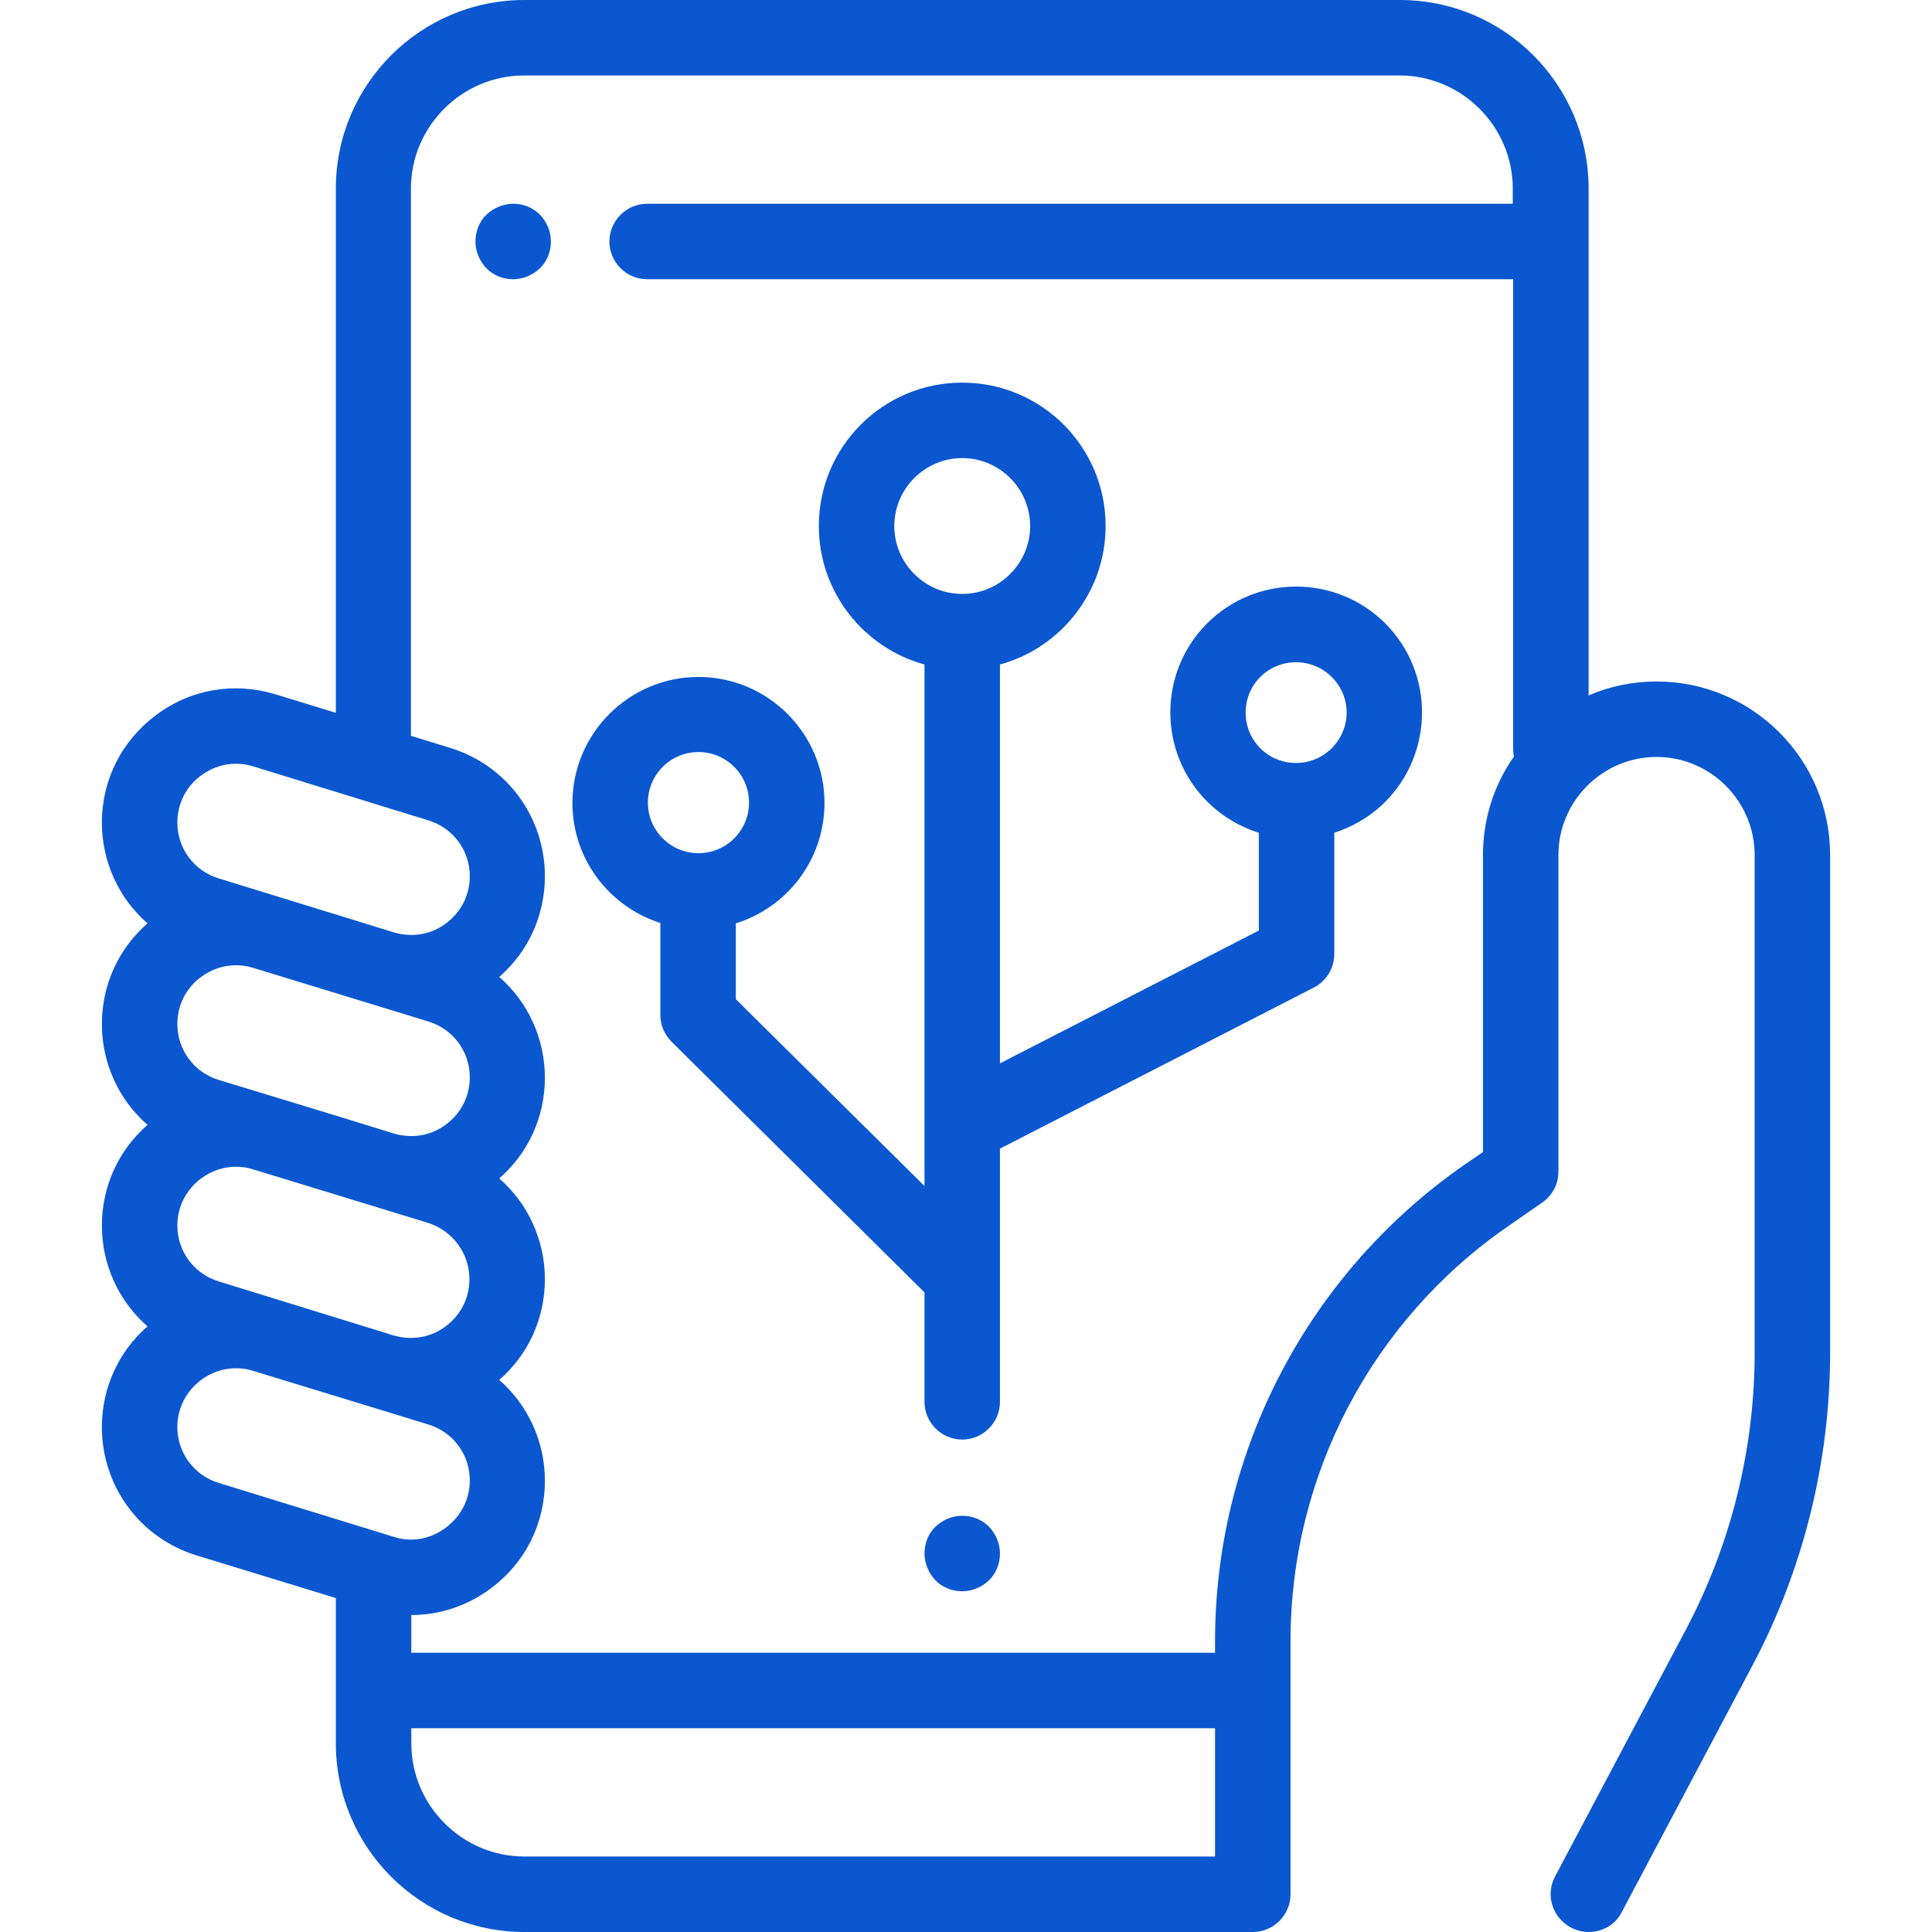 <?xml version="1.0" encoding="utf-8"?>
<!-- Generator: Adobe Illustrator 28.0.0, SVG Export Plug-In . SVG Version: 6.00 Build 0)  -->
<svg version="1.1" id="Capa_1" xmlns="http://www.w3.org/2000/svg" xmlns:xlink="http://www.w3.org/1999/xlink" x="0px" y="0px"
	 viewBox="0 0 512 512" style="enable-background:new 0 0 512 512;" xml:space="preserve">
<style type="text/css">
	.st0{fill:#0B57D0;}
</style>
<g>
	<g>
		<path class="st0" d="M143.1,56.9c-1.9-1.9-4.4-2.9-7.1-2.9c-2.6,0-5.2,1.1-7.1,2.9S126,61.4,126,64c0,2.6,1.1,5.2,2.9,7.1
			c1.9,1.9,4.4,2.9,7.1,2.9c2.6,0,5.2-1.1,7.1-2.9c1.9-1.9,2.9-4.4,2.9-7.1S144.9,58.8,143.1,56.9z"/>
	</g>
</g>
<g>
	<g>
		<path class="st0" d="M262.1,404.6c-1.9-1.9-4.4-2.9-7.1-2.9s-5.2,1.1-7.1,2.9s-2.9,4.4-2.9,7.1c0,2.6,1.1,5.2,2.9,7.1
			c1.9,1.9,4.4,2.9,7.1,2.9s5.2-1.1,7.1-2.9c1.9-1.9,2.9-4.4,2.9-7.1S263.9,406.5,262.1,404.6z"/>
	</g>
</g>
<g>
	<g>
		<path class="st0" d="M367.1,165.2c-13-13-34.2-13-47.2,0c-13,13-13,34.2,0,47.2c4,4,8.7,6.7,13.7,8.3v25.9L265,281.8V176.1
			c16.1-4.4,28-19.2,28-36.7c0-21-17-38-38-38s-38,17-38,38c0,17.5,11.9,32.3,28,36.7v138.2l-50-49.5v-20.1
			c13.6-4.2,23.5-16.9,23.5-31.9c0-18.4-15-33.4-33.4-33.4s-33.4,15-33.4,33.4c0,14.9,9.8,27.5,23.3,31.8v24.4c0,2.7,1.1,5.2,3,7.1
			l67,66.4v29c0,5.5,4.5,10,10,10s10-4.5,10-10v-67.1l83.2-42.7c3.3-1.7,5.4-5.1,5.4-8.9v-32.1c4.9-1.6,9.6-4.3,13.5-8.2
			C380.1,199.4,380.1,178.2,367.1,165.2z M185.1,226.1c-7.4,0-13.4-6-13.4-13.4s6-13.4,13.4-13.4s13.4,6,13.4,13.4
			S192.5,226.1,185.1,226.1z M255,157.4c-9.9,0-18-8.1-18-18s8.1-18,18-18c9.9,0,18,8.1,18,18S264.9,157.4,255,157.4z M352.9,198.3
			c-5.2,5.2-13.7,5.2-18.9,0c-5.2-5.2-5.2-13.7,0-18.9v0c5.2-5.2,13.7-5.2,18.9,0C358.2,184.6,358.2,193,352.9,198.3z"/>
	</g>
</g>
<g>
	<g>
		<path class="st0" d="M439,180.6c-6.4,0-12.5,1.3-18,3.7V50c0-27.6-22.4-50-50-50H139c-27.6,0-50,22.4-50,50v138.9L73,184
			c-10.9-3.3-22.4-1.4-31.5,5.4C32.3,196.2,27,206.6,27,218c0,10.5,4.6,20.2,12.1,26.7C31.4,251.4,27,261,27,271.4
			c0,10.5,4.6,20.2,12.1,26.7c-7.7,6.7-12.1,16.3-12.1,26.7c0,10.5,4.6,20.2,12.1,26.7c-7.7,6.7-12.1,16.3-12.1,26.7
			c0,15.7,10.1,29.4,25.1,34L89,423.5V462c0,27.6,22.4,50,50,50h193c5.5,0,10-4.5,10-10v-67.1c0-43.9,21.5-84.9,57.6-109.9l9.1-6.3
			c2.7-1.9,4.3-4.9,4.3-8.2v-83.9c0-14.3,11.7-26,26-26s26,11.7,26,26v131.9c0,25.5-6.3,50.9-18.3,73.5l-34.6,65.3
			c-2.6,4.9-0.7,10.9,4.2,13.5c1.5,0.8,3.1,1.2,4.7,1.2c3.6,0,7.1-1.9,8.8-5.3l34.6-65.3c13.5-25.4,20.6-54.1,20.6-82.9V226.6
			C485,201.2,464.4,180.6,439,180.6z M53.3,205.5c2.7-2,5.9-3.1,9.2-3.1c1.5,0,3.1,0.2,4.6,0.7l46.4,14.3c6.6,2,11,8,11,14.8
			c0,5-2.3,9.5-6.3,12.5c-4,3-9,3.8-13.8,2.4l-14.9-4.6L58,232.8c-6.6-2-11-8-11-14.8C47,213,49.3,208.4,53.3,205.5z M53.3,258.9
			c2.7-2,5.9-3.1,9.2-3.1c1.5,0,3.1,0.2,4.6,0.7l31.4,9.6c0,0,0,0,0,0l15,4.6c6.6,2,11,8,11,14.8c0,5-2.3,9.5-6.3,12.5
			c-4,3-9,3.8-13.8,2.4l-14.9-4.6L58,286.2c-6.6-2-11-8-11-14.8C47,266.4,49.3,261.8,53.3,258.9z M124.4,339c0,5-2.3,9.5-6.3,12.5
			c-4,3-9,3.8-13.8,2.4l-14.9-4.6L58,339.6c-6.6-2-11-8-11-14.8c0-5,2.3-9.5,6.3-12.5c2.7-2,5.9-3.1,9.2-3.1c1.5,0,3.1,0.2,4.6,0.7
			l31.4,9.6c0,0,0,0,0,0l15,4.6C120,326.2,124.4,332.2,124.4,339z M104.4,407.3L58,393c-6.6-2-11-8-11-14.8c0-5,2.3-9.5,6.3-12.5
			c2.7-2,5.9-3.1,9.2-3.1c1.5,0,3.1,0.2,4.6,0.7l31.4,9.6c0,0,0,0,0,0l15,4.6c6.6,2,11,8,11,14.8c0,5-2.3,9.5-6.3,12.5
			C114.1,407.9,109.1,408.8,104.4,407.3L104.4,407.3z M322,492H139c-16.5,0-30-13.5-30-30v-4h213V492z M393,226.6v78.7l-4.8,3.3
			c-41.4,28.7-66.2,75.9-66.2,126.3v3.1H109v-10c0,0,0,0,0,0c7.5,0,14.8-2.4,21-7c9.2-6.8,14.4-17.2,14.4-28.6
			c0-10.5-4.6-20.2-12.1-26.7c7.7-6.7,12.1-16.3,12.1-26.7c0-10.5-4.6-20.2-12.1-26.7c7.7-6.7,12.1-16.3,12.1-26.7
			c0-10.5-4.6-20.2-12.1-26.7c7.7-6.7,12.1-16.3,12.1-26.7c0-15.7-10.1-29.4-25.1-34l-10.4-3.2V50c0-16.5,13.5-30,30-30h232
			c16.5,0,30,13.5,30,30v4H171.5c-5.5,0-10,4.5-10,10s4.5,10,10,10H401v124.6c0,0.6,0.1,1.3,0.2,1.9C396,207.9,393,216.9,393,226.6z
			"/>
	</g>
</g>
</svg>
